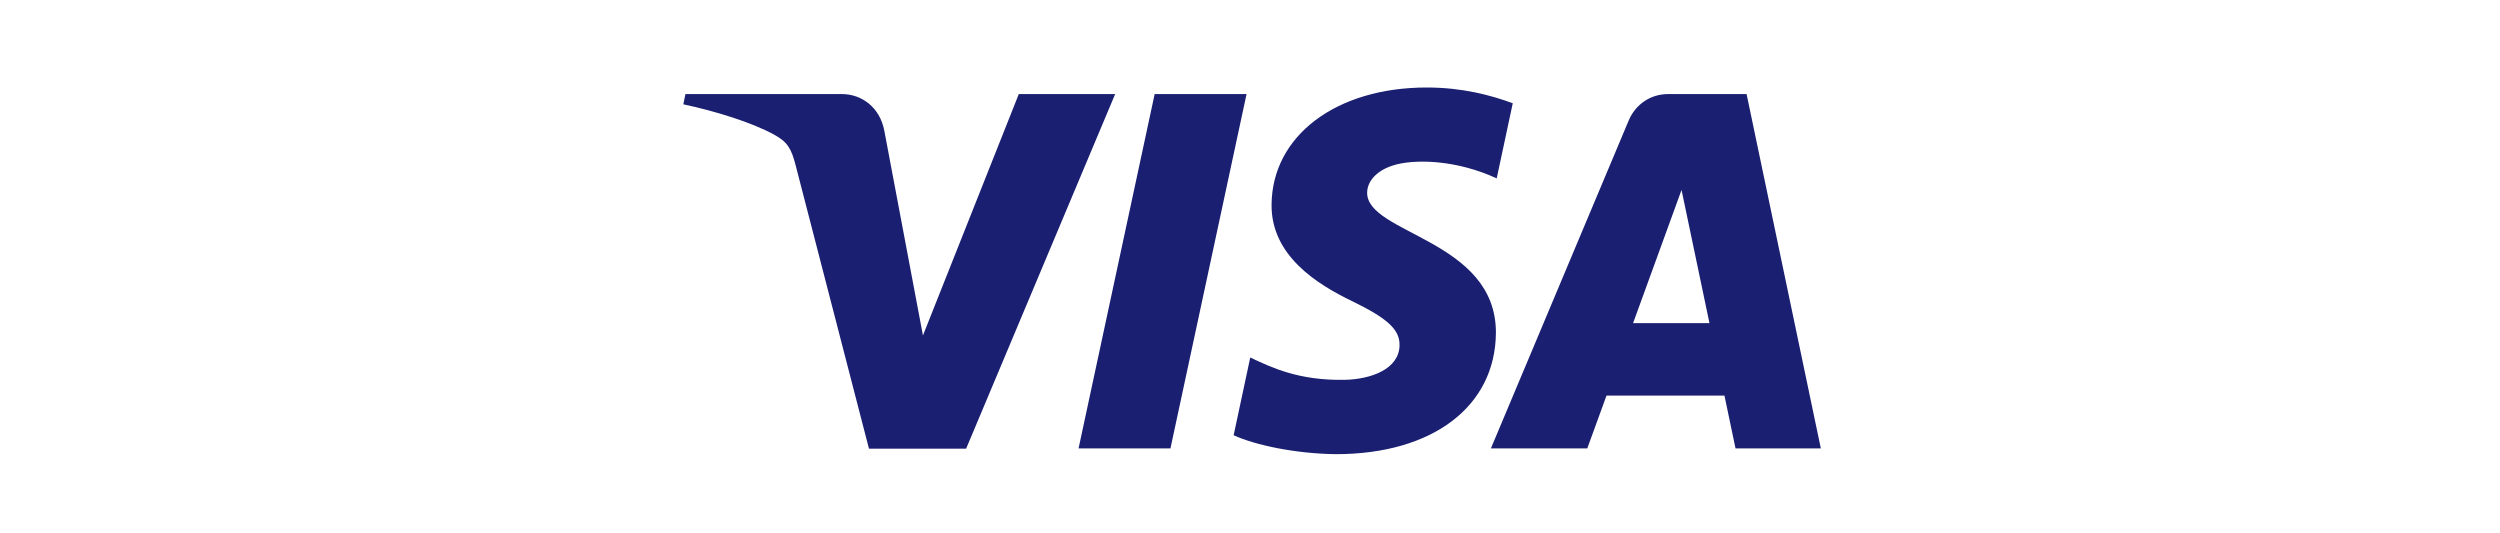 <svg xmlns="http://www.w3.org/2000/svg" width="600" height="128" viewBox="0 0 600 128">
  <path fill="#1A1F71" fill-rule="evenodd" d="M141.176,28.115 C141.05,40.344 152.109,47.215 160.451,51.249 C169.045,55.41 171.952,58.12 171.889,61.84 C171.826,67.576 165.064,70.034 158.681,70.16 C147.622,70.35 141.176,67.198 136.058,64.802 L132.076,83.461 C137.195,85.794 146.738,87.874 156.596,88 C179.788,88 194.892,76.59 195.018,58.877 C195.081,36.436 163.863,35.175 164.116,25.152 C164.179,22.126 167.086,18.848 173.469,18.029 C176.628,17.587 185.349,17.272 195.208,21.811 L199.062,3.782 C193.754,1.828 186.929,0 178.398,0 C156.659,0 141.303,11.599 141.176,28.115 M236.347,1.576 C232.113,1.576 228.574,4.034 226.931,7.817 L193.817,86.613 L216.947,86.613 L221.56,73.943 L249.871,73.943 L252.525,86.613 L273,86.613 L255.179,1.576 L236.347,1.576 Z M239.57,24.585 L246.269,56.544 L227.942,56.544 L239.57,24.585 Z M113.118,1.576 L94.855,86.613 L116.91,86.613 L135.173,1.576 L113.118,1.576 Z M80.51,1.576 L57.507,59.507 L48.217,10.275 C47.143,4.791 42.846,1.576 38.043,1.576 L0.506,1.576 L0,4.034 C7.71,5.673 16.431,8.384 21.739,11.284 C24.962,13.049 25.91,14.562 26.984,18.785 L44.552,86.676 L67.871,86.676 L103.639,1.576 L80.51,1.576 Z" transform="translate(164 21)"/>
</svg>
